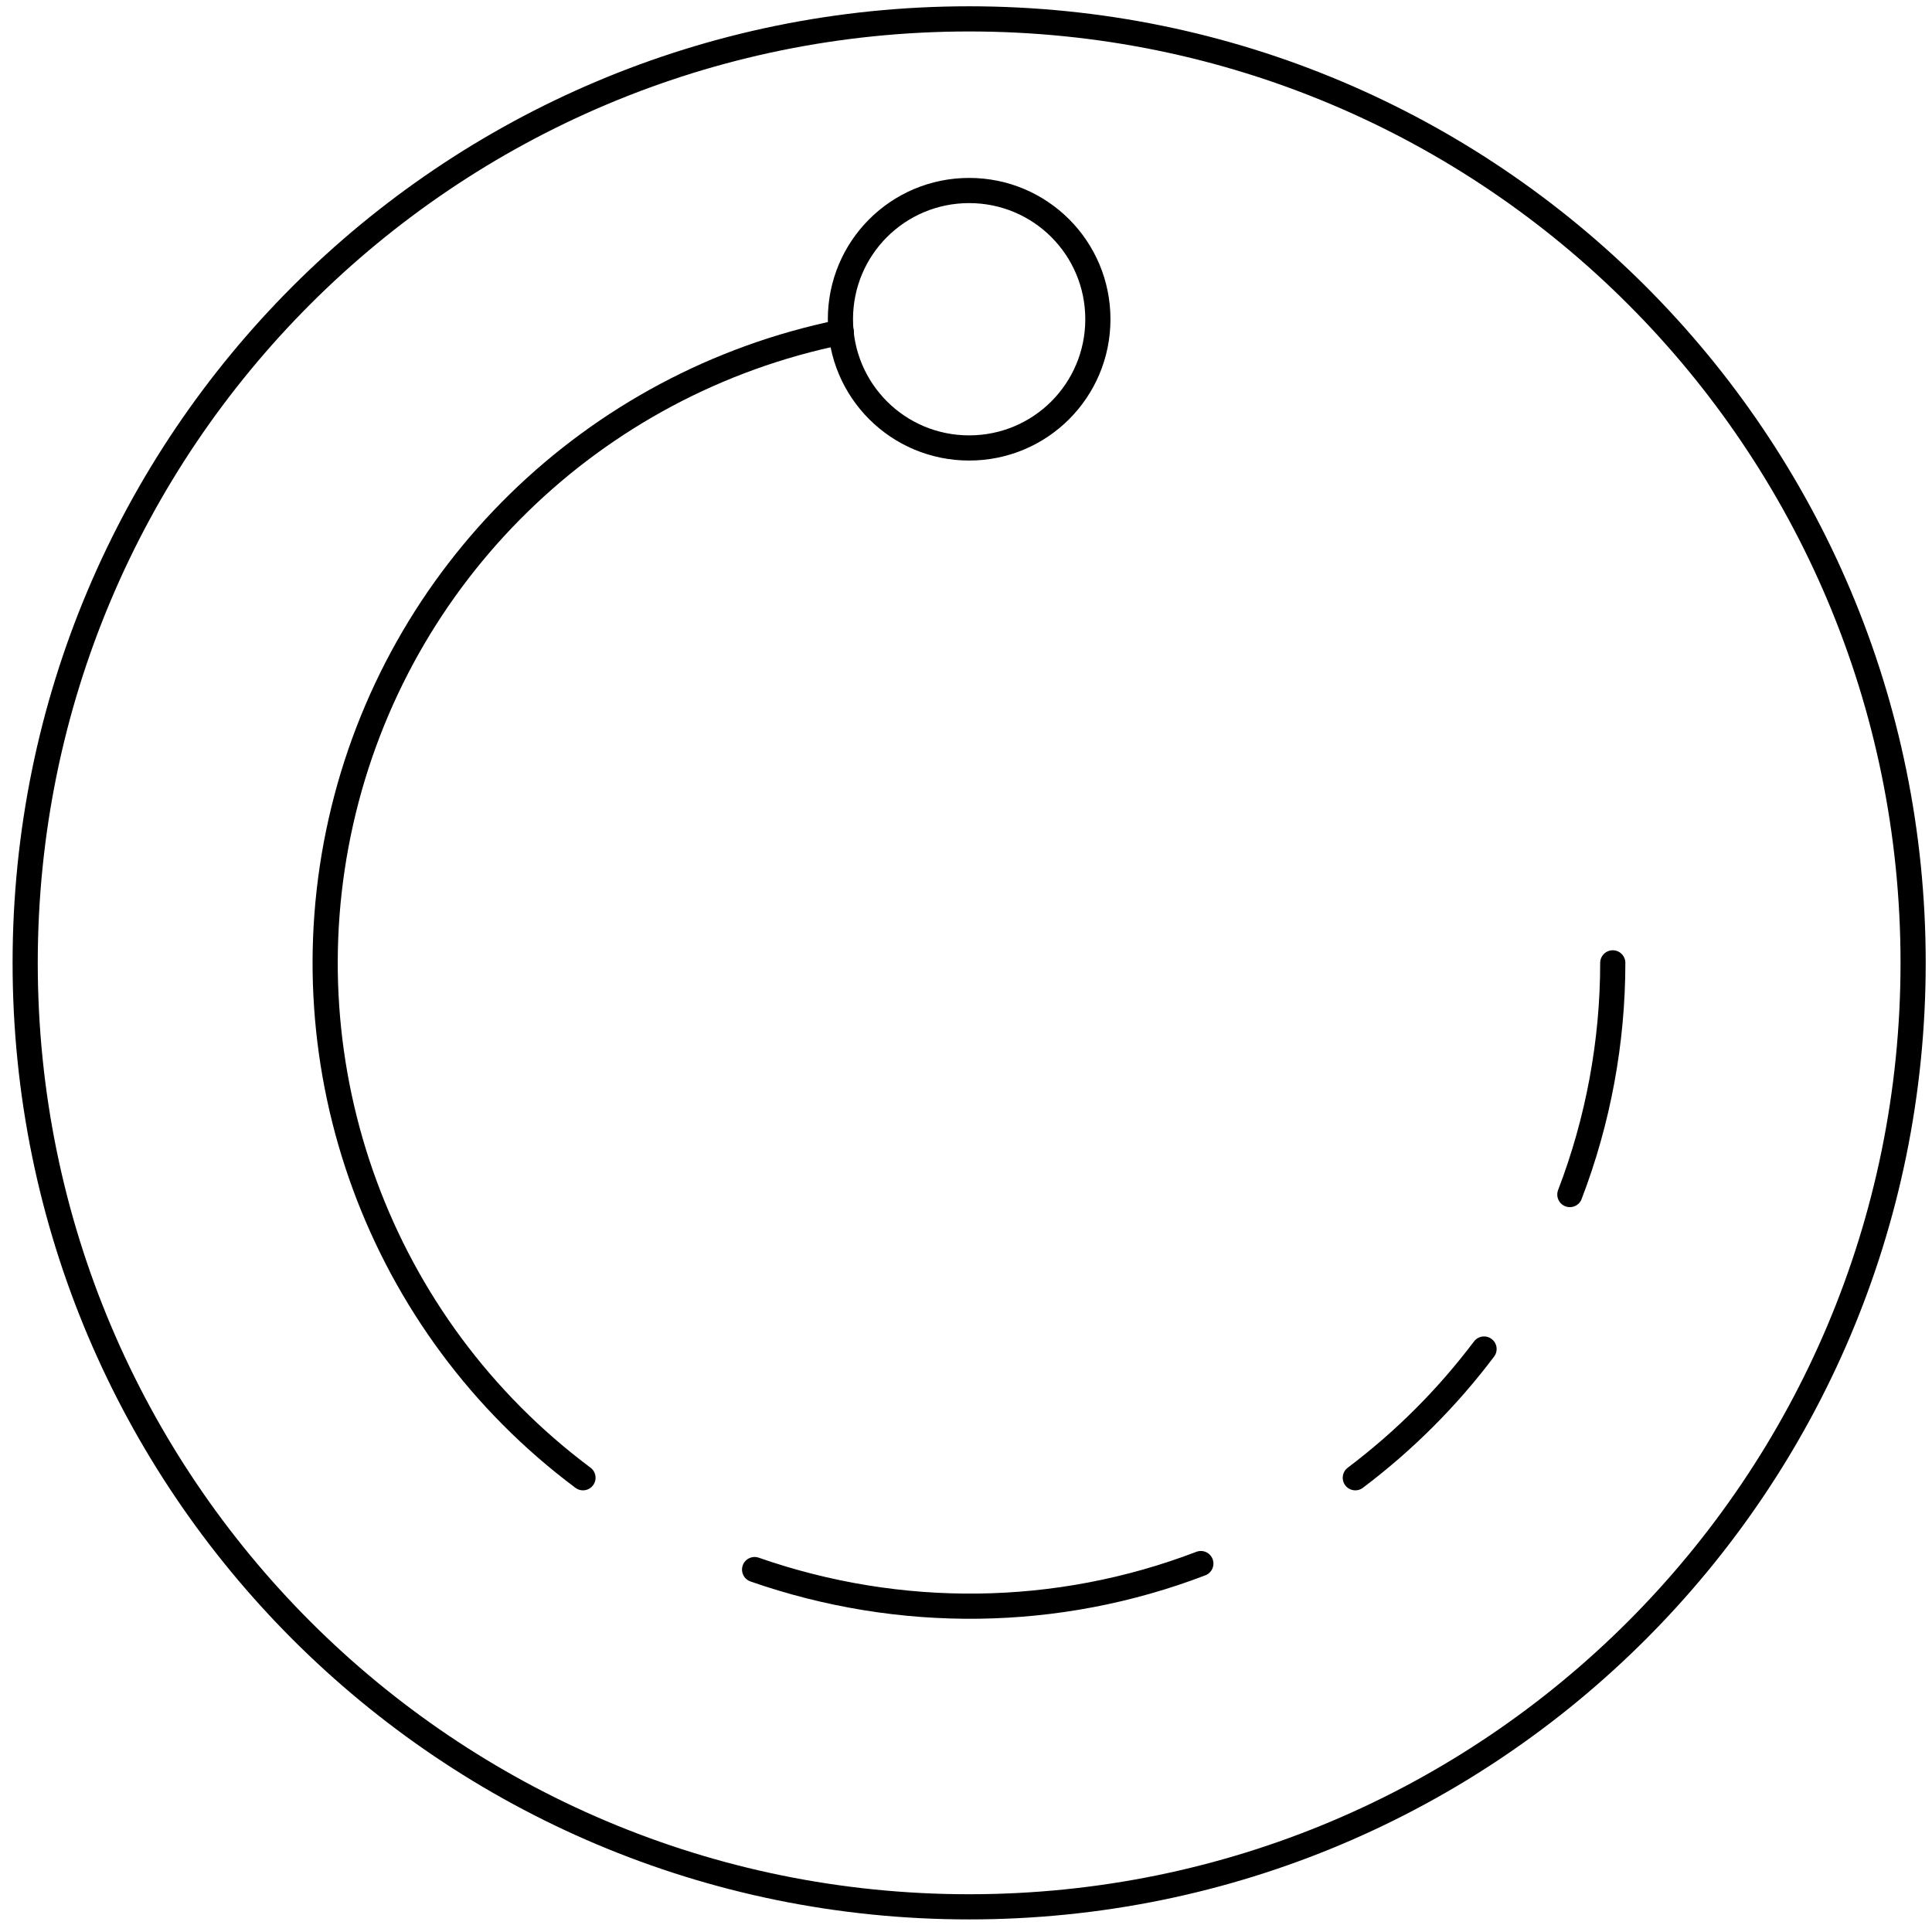 <svg width="307" height="307" viewBox="0 0 307 307" fill="none" xmlns="http://www.w3.org/2000/svg">
<rect width="307" height="307" fill="white"/>
<path d="M154 303C236.909 303 304 235.909 304 153C304 70.091 236.909 3 154 3C71.091 3 4 70.091 4 153C4 235.909 71.091 303 154 303Z" stroke="black" stroke-width="4" stroke-linecap="round" stroke-linejoin="round"/>
<path d="M249.455 189.818C253.955 178.091 256.273 165.545 256.273 153" stroke="black" stroke-width="4" stroke-linecap="round" stroke-linejoin="round"/>
<path d="M215.363 234.819C223.136 228.955 229.954 222.137 235.818 214.364" stroke="black" stroke-width="4" stroke-linecap="round" stroke-linejoin="round"/>
<path d="M119.909 249.409C142.955 257.454 168.046 257.181 190.818 248.454" stroke="black" stroke-width="4" stroke-linecap="round" stroke-linejoin="round"/>
<path d="M133.682 52.773C94.136 60.818 63.045 91.227 54.182 130.5C45.318 169.772 60.318 210.682 92.636 234.818" stroke="black" stroke-width="4" stroke-linecap="round" stroke-linejoin="round"/>
<path d="M154 71.182C165.319 71.182 174.455 62.045 174.455 50.727C174.455 39.409 165.319 30.273 154 30.273C142.682 30.273 133.546 39.409 133.546 50.727C133.546 62.045 142.682 71.182 154 71.182Z" stroke="black" stroke-width="4" stroke-linecap="round" stroke-linejoin="round"/>
</svg>
